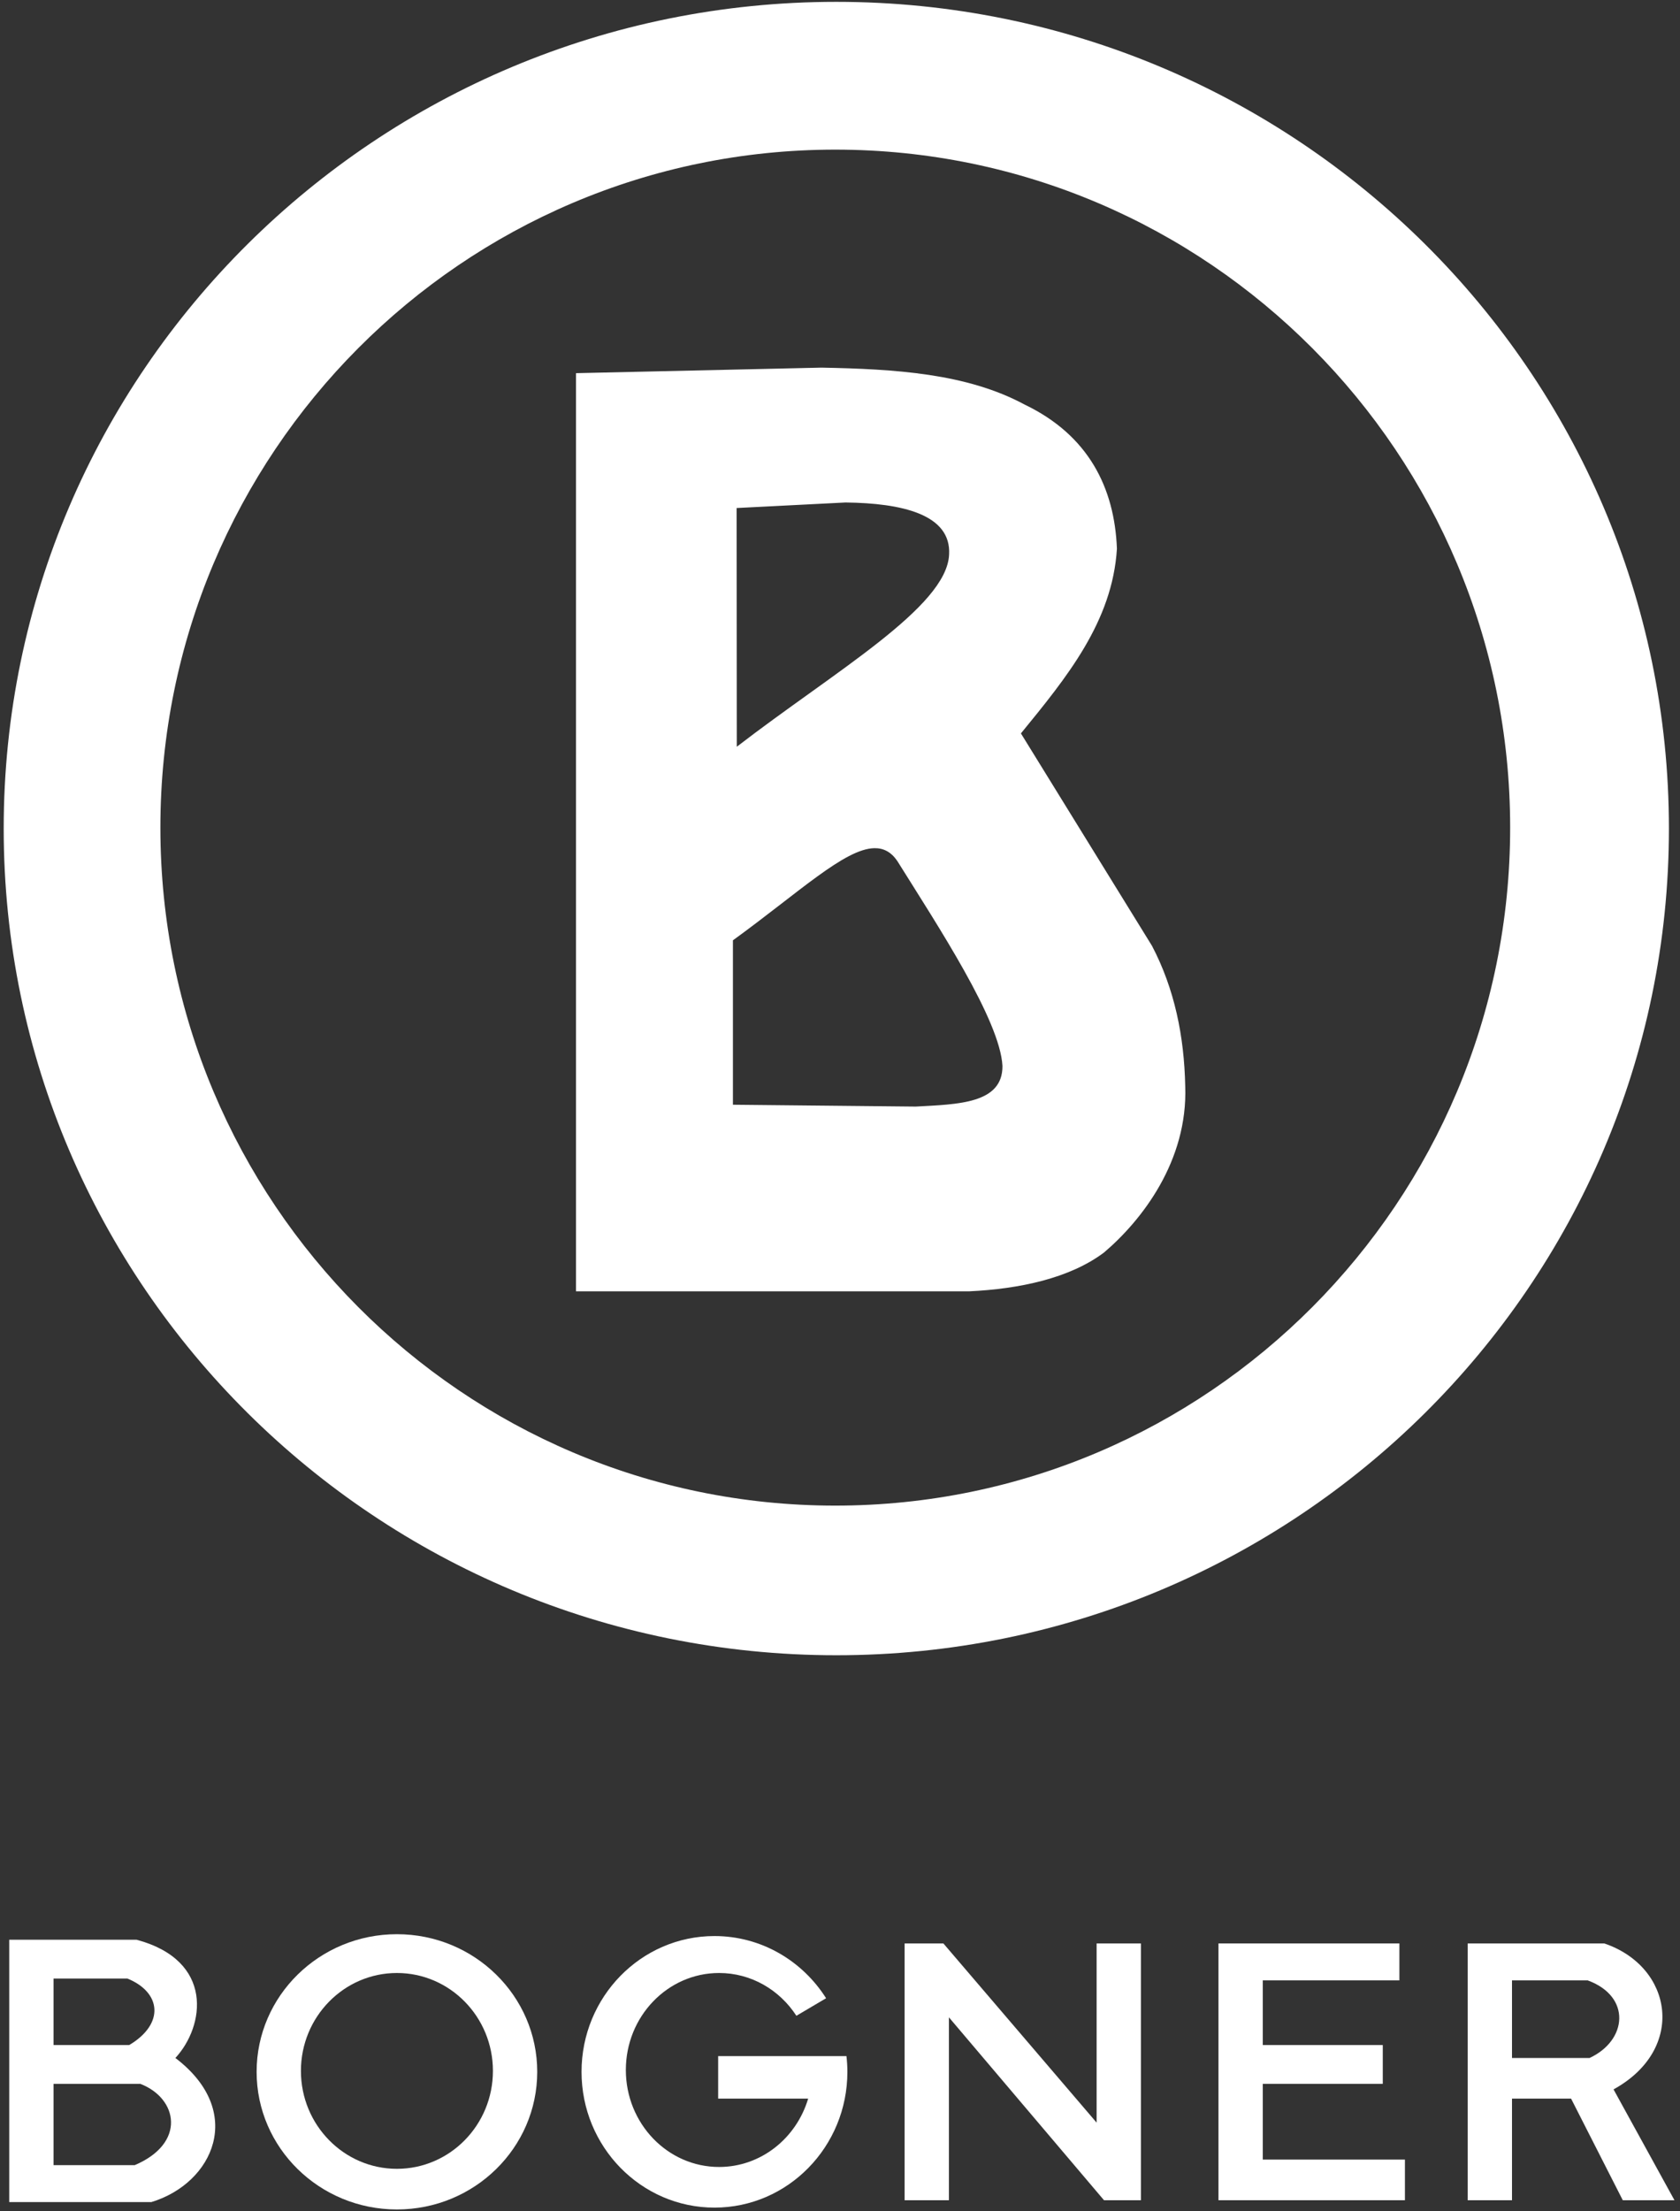 <?xml version="1.0" encoding="UTF-8" standalone="no"?> <svg xmlns="http://www.w3.org/2000/svg" xmlns:xlink="http://www.w3.org/1999/xlink" xmlns:serif="http://www.serif.com/" width="100%" height="100%" viewBox="0 0 910 1197" version="1.1" xml:space="preserve" style="fill-rule:evenodd;clip-rule:evenodd;stroke-linejoin:round;stroke-miterlimit:2;"><rect x="0" y="0" width="910" height="1197" fill="#333333" stroke="none"/> <g id="layer3"> <path id="path3190" d="M453,1C204.048,1 2,201.48 2,448.5C2,695.52 204.048,896 453,896C701.952,896 904,695.52 904,448.5C904,201.48 701.952,1 453,1ZM452.438,81C654.229,81 818,245.416 818,448C818,650.584 654.229,815 452.438,815C250.647,815 86.875,650.584 86.875,448C86.875,245.416 250.646,81 452.438,81Z" style="fill:white;fill-rule:nonzero;"></path> <path id="path3193" d="M445,199L312,202L312,699L525,699C552.024,697.733 579.346,692.012 598,678C618.618,660.479 643.456,628.364 642,588C641.445,560.889 636.211,535.305 624,512L553,397C577.73,366.748 602.569,336.543 605,297C603.7,263.998 589.583,235.573 555,219C523.547,202.055 484.654,199.777 445,199ZM458,272C488.387,272.35 515.345,278.358 514.094,300.219C512.782,328.746 451.836,363.564 399.094,404.219L399,275L458,272ZM473.594,459.125C478.522,459.026 482.639,461.121 486,466C508.143,501.429 541.666,552.216 543,577C543.14,597.453 518.978,597.735 496,599L397,598L397,509C432.699,483.113 457.495,459.449 473.594,459.125Z" style="fill:white;"></path> <path id="path9019" d="M5,1050L5,1192L82,1192C115.555,1181.83 133.182,1142.99 95,1114C110.948,1096.8 116.126,1061.31 74,1050L5,1050ZM29,1071L69,1071C87.355,1078.43 89.313,1095.51 70,1107L29,1107L29,1071ZM29,1128L76,1128C96.404,1135.87 100.966,1160.12 73,1172L29,1172L29,1128Z" style="fill:white;"></path> <path id="path10965" d="M215,1047C173.048,1047 139,1080.38 139,1121.5C139,1162.62 173.048,1196 215,1196C256.952,1196 291,1162.62 291,1121.5C291,1080.38 256.952,1047 215,1047ZM215,1068C243.704,1068 267,1091.74 267,1121C267,1150.26 243.704,1174 215,1174C186.296,1174 163,1150.26 163,1121C163,1091.74 186.296,1068 215,1068Z" style="fill:white;fill-rule:nonzero;"></path> <path id="path10972" d="M387,1048C347.256,1048 315,1080.93 315,1121.5C315,1162.07 347.256,1195 387,1195C426.744,1195 459,1162.07 459,1121.5C459,1118.62 458.816,1115.79 458.5,1113L389,1113L389,1136L437.75,1136C431.381,1157.42 412.183,1173 389.5,1173C361.624,1173 339,1149.48 339,1120.5C339,1091.52 361.624,1068 389.5,1068C406.933,1068 422.305,1077.18 431.375,1091.16L447.469,1081.66C434.64,1061.41 412.357,1048 387,1048Z" style="fill:white;fill-rule:nonzero;"></path> <path id="path10986" d="M490,1191L490,1052L511,1052L594,1149L594,1052L618,1052L618,1191L598,1191L514,1092L514,1191L490,1191Z" style="fill:white;"></path> <path id="path11957" d="M660,1191L660,1052L758,1052L758,1072L684,1072L684,1107L749,1107L749,1128L684,1128L684,1169L761,1169L761,1191L660,1191Z" style="fill:white;"></path> <path id="path12928" d="M795,1052L795,1191L819,1191L819,1136L851,1136L879,1191L907,1191L874,1131C913.412,1109.38 906.382,1064.69 869,1052L795,1052ZM819,1072L860,1072C883.828,1080.73 881.429,1104.58 861,1114L819,1114L819,1072Z" style="fill:white;"></path> </g> </svg> 